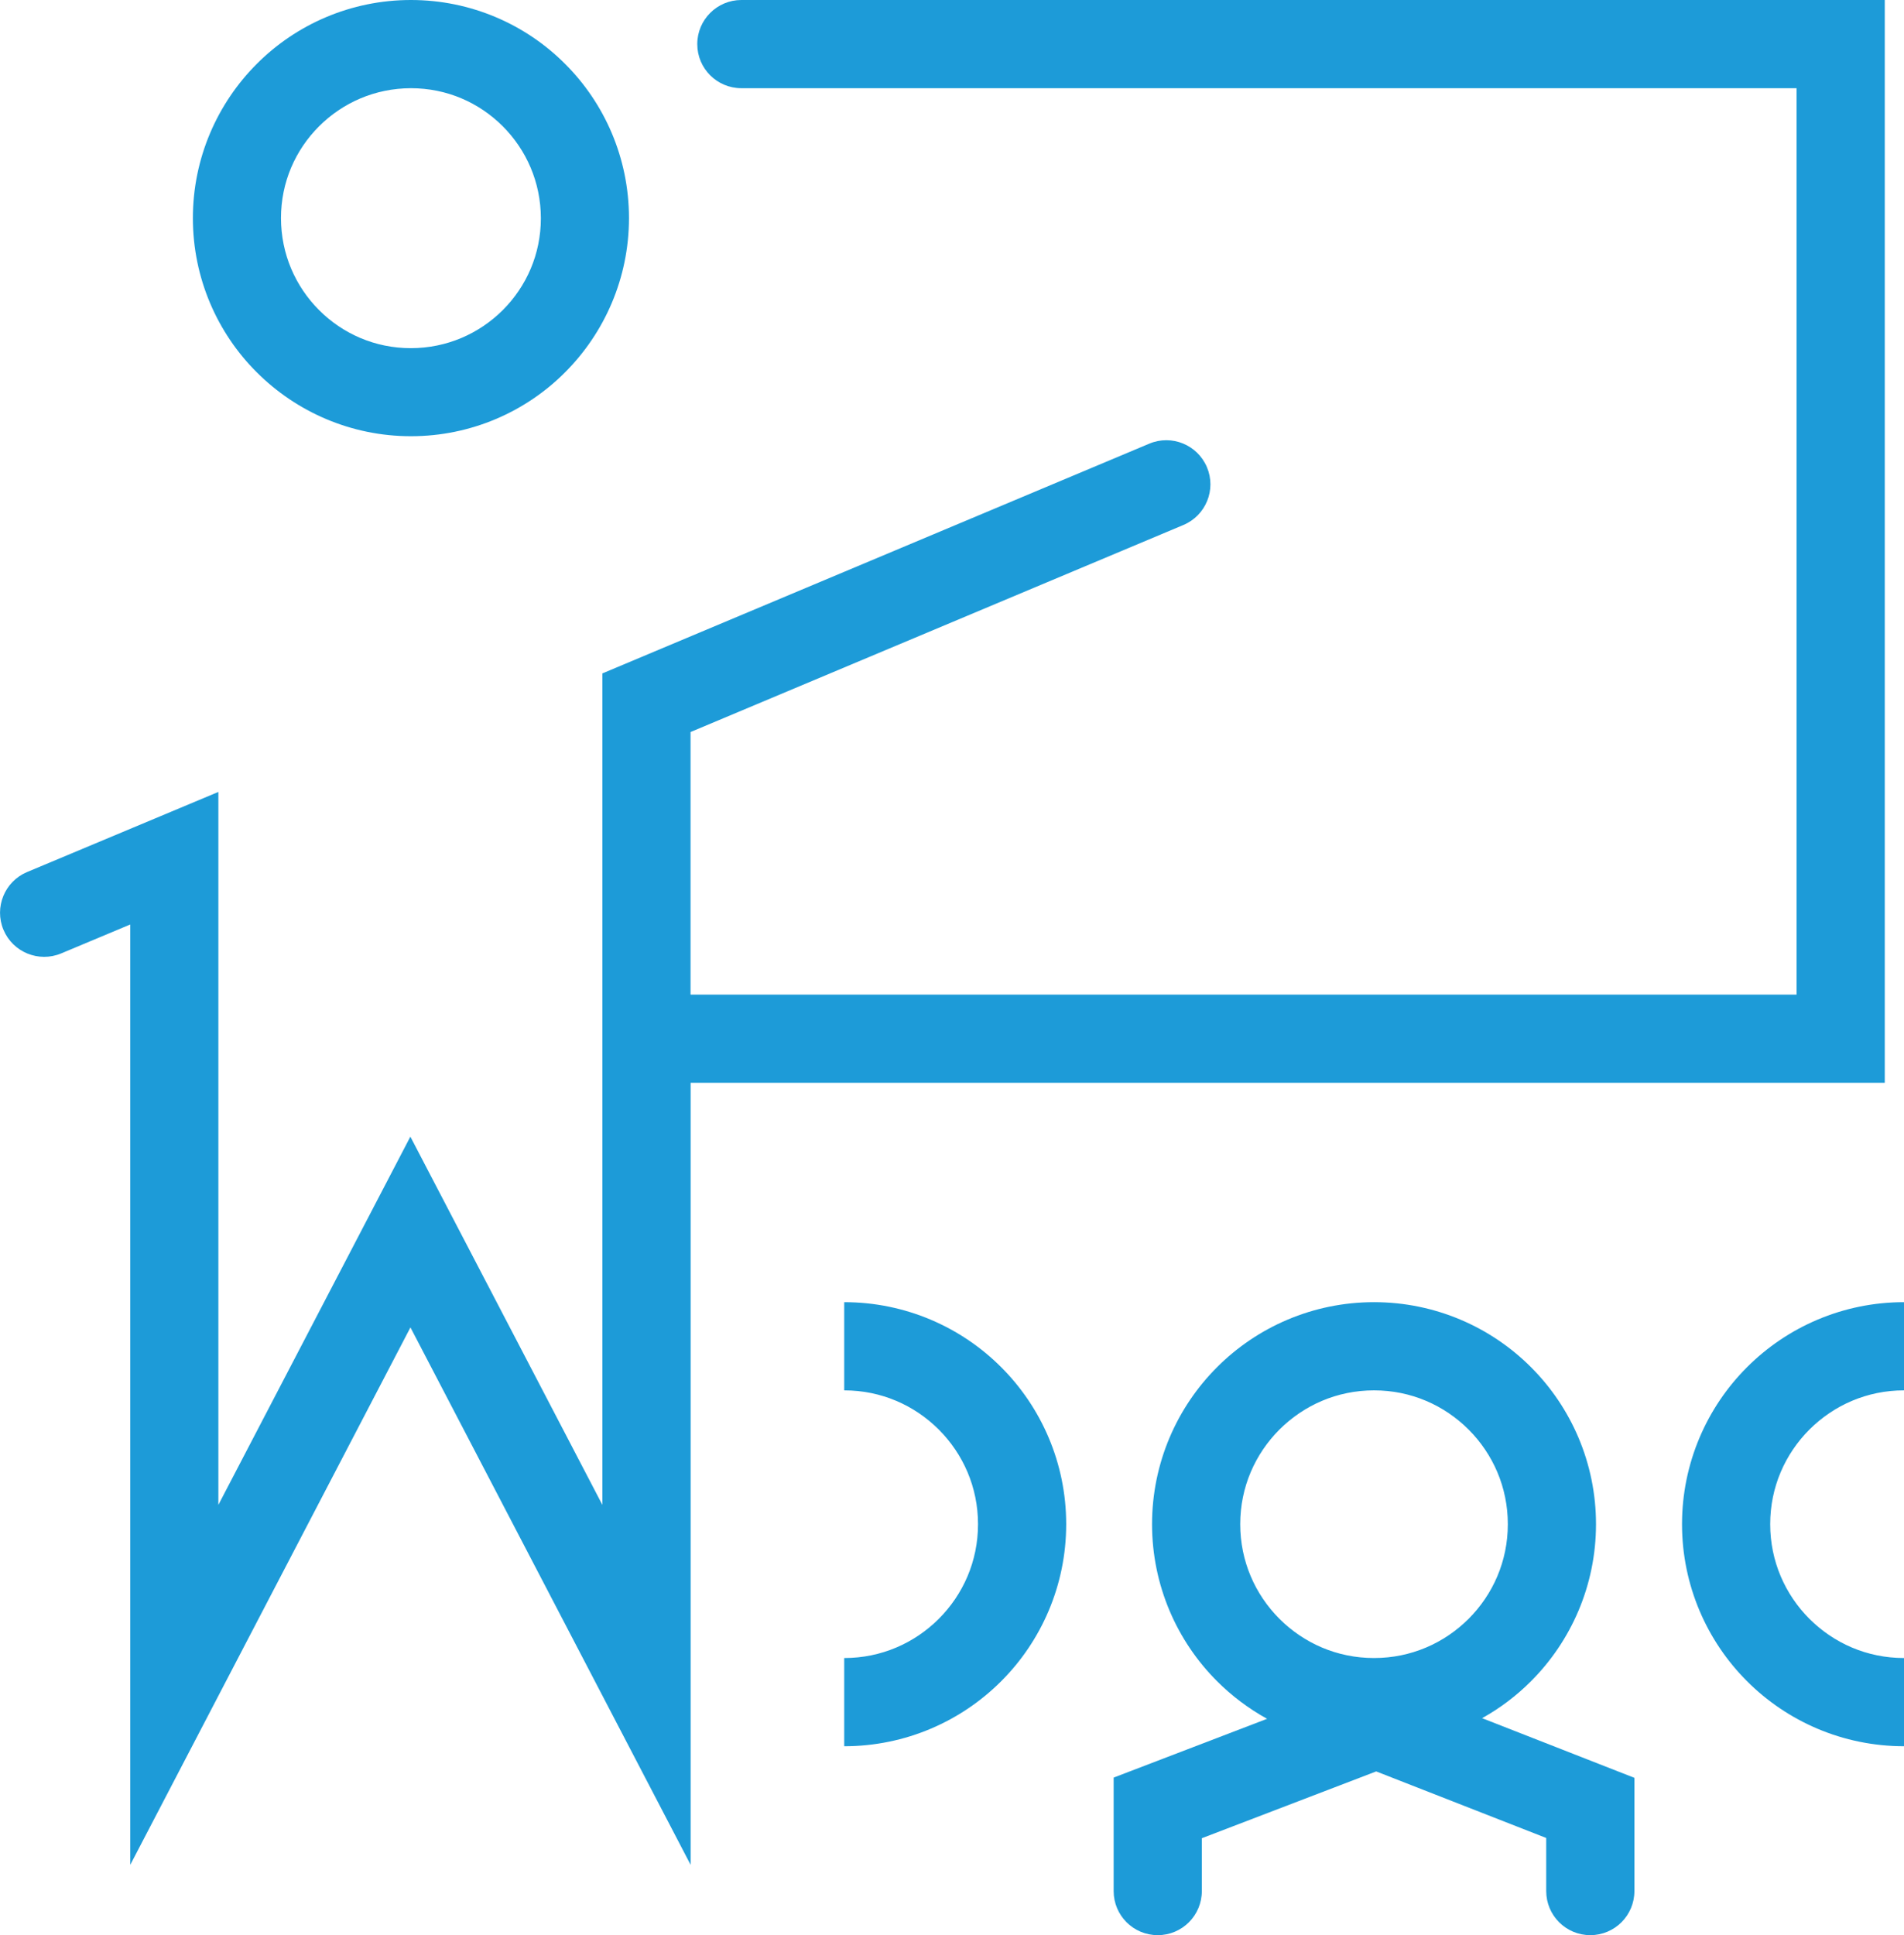 <?xml version="1.0" encoding="UTF-8"?> <svg xmlns="http://www.w3.org/2000/svg" id="Warstwa_2" viewBox="0 0 237.51 241.33"><defs><style>.cls-1{fill:#1d9bd8;}</style></defs><g id="ELEMENTS"><g><path class="cls-1" d="M51.26,54.4c7.49,0,14.33-3.05,19.23-7.97,4.91-4.91,7.97-11.74,7.97-19.23,0-7.49-3.05-14.33-7.97-19.23C65.59,3.05,58.75,0,51.26,0c-7.49,0-14.33,3.05-19.23,7.97-4.91,4.91-7.97,11.74-7.97,19.23,0,7.49,3.05,14.33,7.97,19.23,4.91,4.91,11.74,7.97,19.23,7.97ZM39.8,15.75c2.95-2.94,6.97-4.74,11.46-4.75,4.49,0,8.51,1.8,11.46,4.75,2.94,2.95,4.74,6.97,4.75,11.46,0,4.49-1.8,8.51-4.75,11.46-2.95,2.94-6.97,4.74-11.46,4.75-4.49,0-8.51-1.8-11.46-4.75-2.94-2.95-4.74-6.97-4.75-11.46,0-4.49,1.8-8.51,4.75-11.46Z"></path><path class="cls-1" d="M235.11,0H92.48C89.45,0,86.98,2.46,86.98,5.5s2.46,5.5,5.5,5.5H224.11V124.04H86.14v-32.75l61.48-25.82c2.8-1.18,4.12-4.4,2.94-7.2-1.18-2.8-4.4-4.12-7.2-2.94h0l-68.22,28.65v103.69l-23.95-45.92-23.95,45.92V98.76L3.38,108.75c-2.8,1.17-4.12,4.4-2.95,7.2,1.17,2.8,4.4,4.12,7.2,2.95l8.62-3.61v117.27l34.95-67.02,34.95,67.02v-97.53H235.11V0Z"></path><path class="cls-1" d="M105.31,162.39v11c4.63,0,8.76,1.86,11.8,4.89,3.03,3.04,4.89,7.18,4.89,11.8,0,4.63-1.86,8.76-4.89,11.8-3.04,3.03-7.18,4.89-11.8,4.89v11c7.63,0,14.59-3.11,19.58-8.11,5-4.99,8.11-11.95,8.11-19.58,0-7.63-3.11-14.59-8.11-19.58-4.99-5-11.95-8.11-19.58-8.11Z"></path><path class="cls-1" d="M237.51,173.39v-11c-7.63,0-14.59,3.11-19.58,8.11-5,4.99-8.11,11.95-8.11,19.58,0,7.63,3.11,14.59,8.11,19.58,4.99,5,11.95,8.11,19.58,8.11v-11h0c-4.63,0-8.76-1.86-11.8-4.89-3.03-3.04-4.89-7.18-4.89-11.8,0-4.63,1.86-8.76,4.89-11.8,3.04-3.03,7.18-4.89,11.8-4.89Z"></path><path class="cls-1" d="M184.88,214.27c2.25-1.25,4.31-2.81,6.1-4.61,5-4.99,8.11-11.95,8.11-19.58,0-7.63-3.11-14.59-8.11-19.58-4.99-5-11.95-8.11-19.58-8.11-7.63,0-14.59,3.11-19.58,8.11-5,4.99-8.11,11.95-8.11,19.58,0,7.63,3.11,14.59,8.11,19.58,1.84,1.84,3.94,3.42,6.24,4.69l-19.14,7.33v14.15c0,3.04,2.46,5.5,5.5,5.5s5.5-2.46,5.5-5.5h0v-6.59l21.75-8.33,21.21,8.3v6.62c0,3.04,2.46,5.5,5.5,5.5s5.5-2.46,5.5-5.5v-14.12l-19-7.44Zm-13.48-7.5c-4.63,0-8.76-1.86-11.8-4.89-3.03-3.04-4.89-7.18-4.89-11.8,0-4.63,1.86-8.76,4.89-11.8,3.04-3.03,7.18-4.89,11.8-4.89,4.63,0,8.76,1.86,11.8,4.89,3.03,3.04,4.89,7.18,4.89,11.8,0,4.63-1.86,8.76-4.89,11.8-3.04,3.03-7.18,4.89-11.8,4.89Z"></path></g></g></svg> 